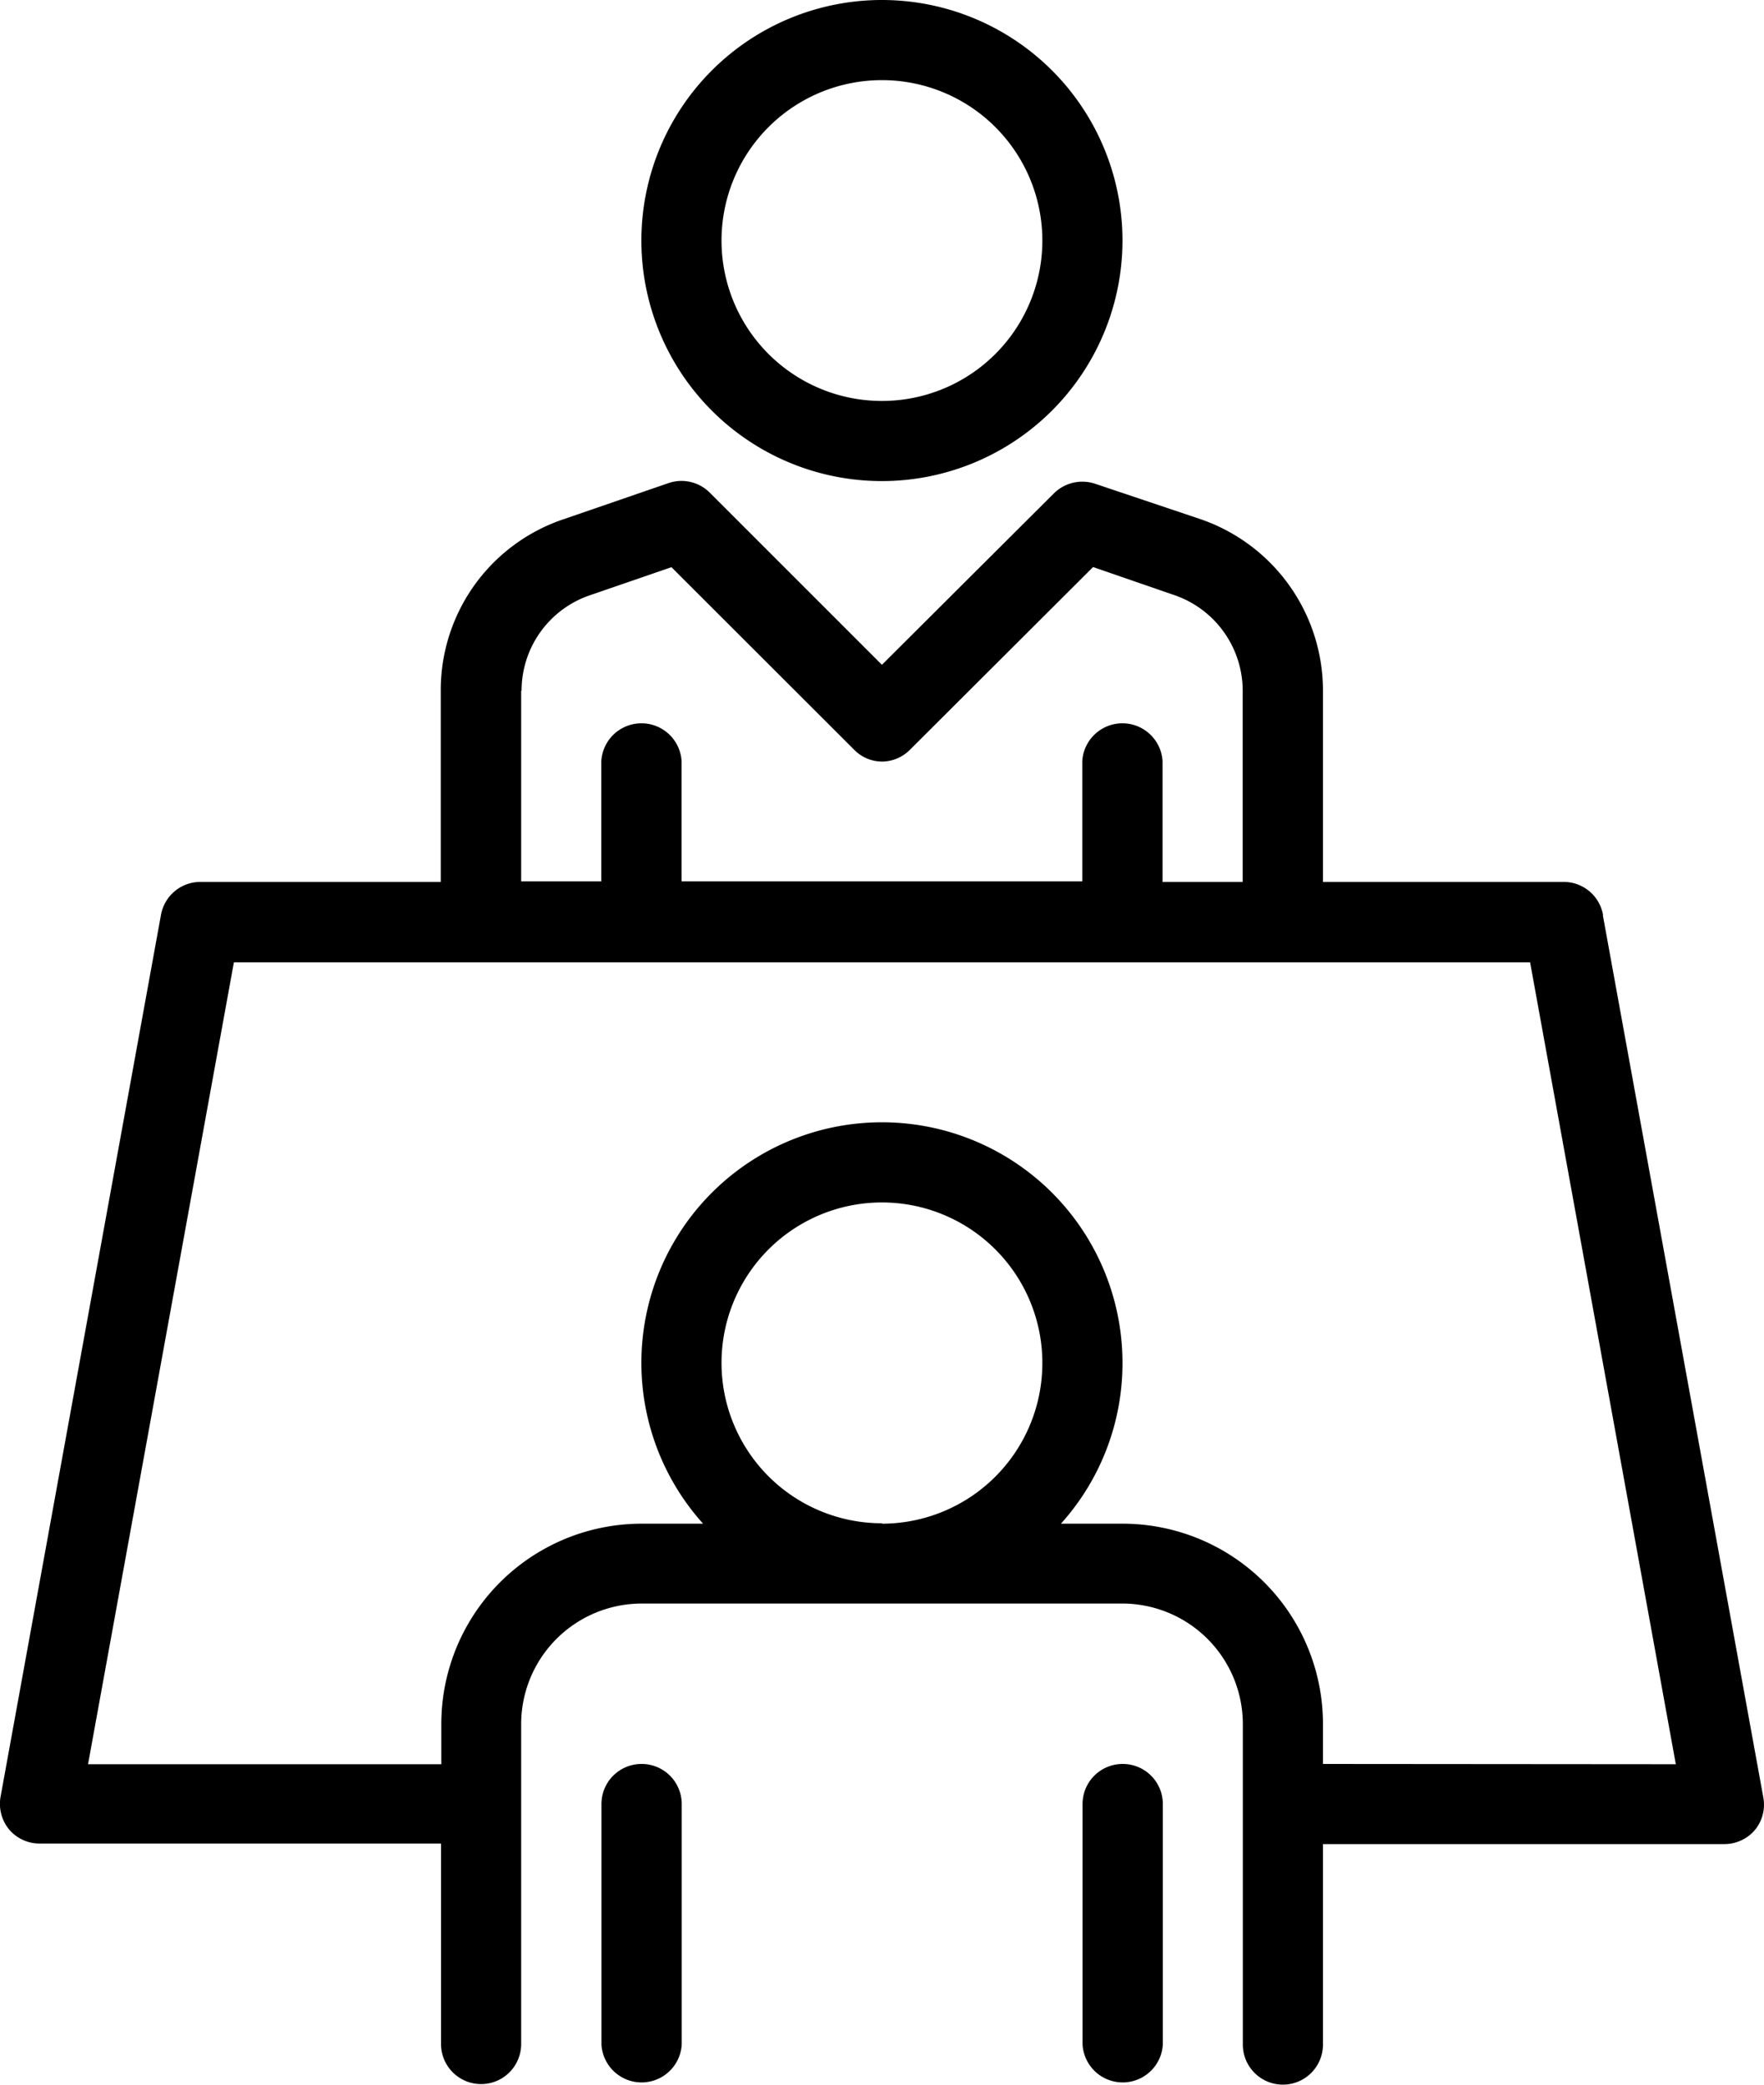 <svg id="Ebene_1" data-name="Ebene 1" xmlns="http://www.w3.org/2000/svg" viewBox="0 0 127.23 150.37"><path d="M170.34,85.8a17.36,17.36,0,0,0,17.34-17.35h0A17.35,17.35,0,1,0,170.34,85.8Zm0-28.92A11.57,11.57,0,0,1,181.9,68.45h0a11.57,11.57,0,1,1-11.56-11.57ZM153,178.33a2.89,2.89,0,0,0-2.9,2.89v17.35a2.9,2.9,0,0,0,5.79,0V181.22a2.89,2.89,0,0,0-2.89-2.89Zm34.7,0a2.89,2.89,0,0,0-2.9,2.89v17.35a2.9,2.9,0,0,0,5.79,0V181.22a2.89,2.89,0,0,0-2.89-2.89Zm34.64-61.24a2.88,2.88,0,0,0-2.84-2.38H202.14V100.92a13.08,13.08,0,0,0-8.94-12.41L185.73,86a2.91,2.91,0,0,0-3,.69L170.33,99.05,157.92,86.64a2.89,2.89,0,0,0-3-.69l-7.49,2.58a13,13,0,0,0-8.92,12.39v13.79H121.17a2.89,2.89,0,0,0-2.84,2.38L106.76,180.7a2.91,2.91,0,0,0,.63,2.37,2.87,2.87,0,0,0,2.22,1h28.92v14.46a2.89,2.89,0,0,0,5.78,0V175.44a8.7,8.7,0,0,1,8.67-8.68h34.7a8.7,8.7,0,0,1,8.68,8.68v23.13a2.89,2.89,0,0,0,5.78,0V184.11h28.92a2.9,2.9,0,0,0,2.22-1,2.87,2.87,0,0,0,.62-2.37l-11.57-63.61Zm-78-16.17a7.27,7.27,0,0,1,5-6.91l5.81-2,13.19,13.18a2.83,2.83,0,0,0,2,.84,2.87,2.87,0,0,0,2-.84L185.56,92l5.79,2a7.3,7.3,0,0,1,5,6.92v13.79h-5.78V106a2.9,2.9,0,0,0-5.79,0v8.67H155.88V106a2.9,2.9,0,0,0-5.79,0v8.67h-5.78V100.92Zm26,60.05a11.57,11.57,0,1,1,11.56-11.56h0A11.58,11.58,0,0,1,170.34,161Zm31.8,17.36v-2.89A14.45,14.45,0,0,0,187.68,161h-4.44a17.29,17.29,0,0,0,4.44-11.57h0A17.35,17.35,0,1,0,157.43,161H153a14.45,14.45,0,0,0-14.45,14.46v2.89H113.07l10.52-57.84h93.49l10.51,57.84Z" transform="translate(-106.72 -51.1)"/></svg>